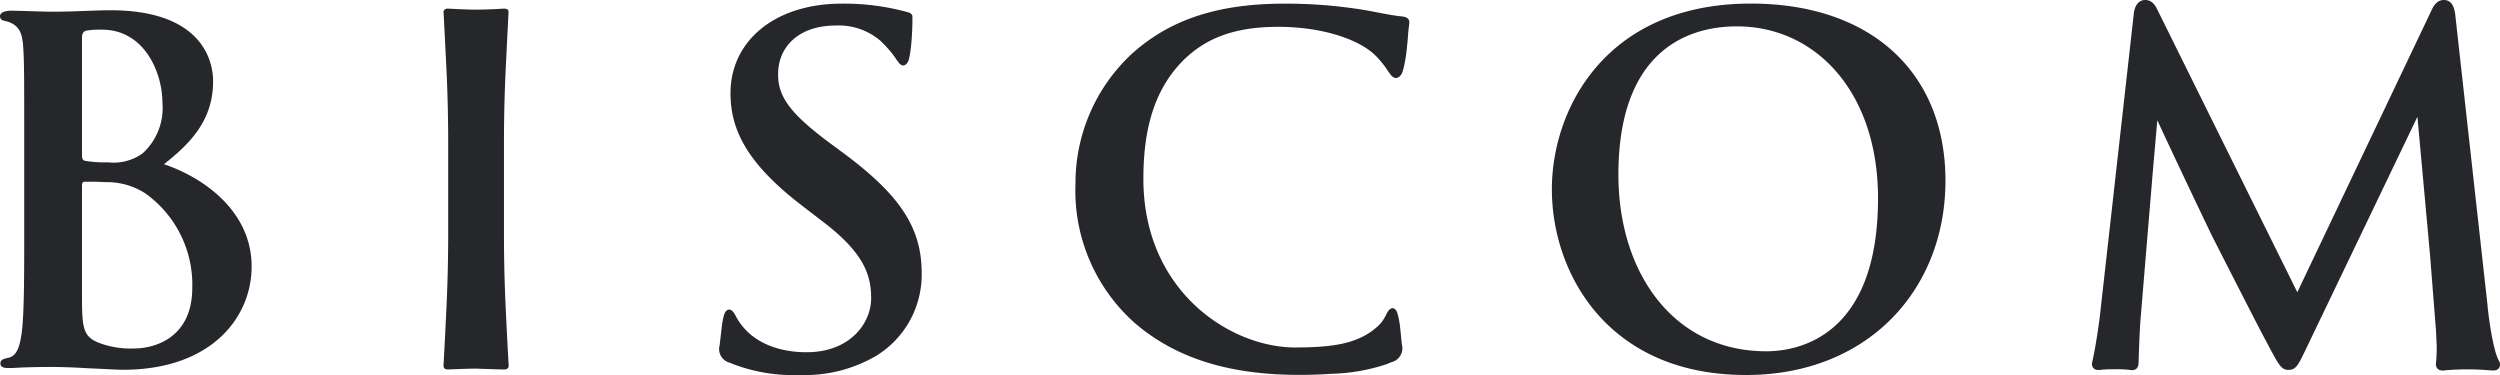 <svg xmlns="http://www.w3.org/2000/svg" width="210" height="31.5" viewBox="0 0 210 31.5">
  <path id="合体_19" data-name="合体 19" d="M130.357,15.9c0-6.8,4.576-15.6,16.714-15.6,10.075,0,16.348,5.768,16.348,14.881S156.948,31.5,146.665,31.5C135.049,31.5,130.357,22.945,130.357,15.9Zm5.589-1.232c0,8.275,4.649,14.84,12.421,14.84,2.832,0,9.387-1.354,9.387-12.851,0-8.912-5.22-14.442-11.857-14.442C141.243,2.217,135.945,4.762,135.945,14.67ZM95.355,27.163a14.872,14.872,0,0,1-5.015-11.738,14.821,14.821,0,0,1,4.731-10.9C97.982,1.9,101.829.307,107.856.307a40.317,40.317,0,0,1,5.869.4c1.538.2,2.833.556,4.043.673.448.044.612.241.612.479,0,.175-.037.407-.085.807-.025.455-.067.917-.11,1.293l-.007.089,0,0c-.047.426-.092.72-.092.72-.207,1.326-.379,1.484-.379,1.484-.237.358-.508.295-.508.295a.635.635,0,0,1-.363-.246l-.212-.28a8.143,8.143,0,0,0-.9-1.169c-.046-.047-.083-.089-.124-.132h-.007c-1.339-1.392-4.494-2.467-8.219-2.467-3.519,0-5.823.877-7.607,2.467-2.955,2.665-3.723,6.445-3.723,10.3,0,9.469,7.322,14.167,12.75,14.167,3.393,0,5.524-.373,7.112-1.948a3.466,3.466,0,0,0,.552-.849c.411-.839.77-.373.77-.373.218.186.365,1.324.365,1.324l.165,1.6a1.2,1.2,0,0,1-.847,1.473c-.059.024-.118.044-.177.068s-.135.061-.214.094c-.046.017-.105.034-.156.052a15.958,15.958,0,0,1-4.55.77c-.869.061-1.749.093-2.578.093C103.69,31.5,99.036,30.307,95.355,27.163Zm-34.075,3.3A1.186,1.186,0,0,1,60.45,29l.181-1.578s.139-1.176.378-1.3c0,0,.342-.443.767.376,1.2,2.321,3.689,3.089,5.976,3.089,3.644,0,5.424-2.426,5.424-4.533,0-1.953-.608-3.781-3.964-6.367l-1.866-1.431c-4.447-3.424-5.984-6.209-5.984-9.429,0-4.379,3.719-7.521,9.343-7.521a20.028,20.028,0,0,1,5.386.676c.051.012.094.027.139.04h.009l.014,0c.229.069.384.175.39.353a23.335,23.335,0,0,1-.11,2.458c-.134,1.227-.277,1.377-.277,1.377-.193.339-.425.289-.425.289a.533.533,0,0,1-.316-.213l-.192-.251A7.154,7.154,0,0,0,74.516,4c-.311-.342-.57-.582-.57-.582l0,0a5.369,5.369,0,0,0-3.77-1.272c-2.994,0-4.816,1.712-4.816,4.1,0,1.828.93,3.223,4.292,5.729l1.131.835c4.894,3.621,6.639,6.367,6.639,10.145a7.992,7.992,0,0,1-3.805,6.923A11.873,11.873,0,0,1,67.187,31.5,14.216,14.216,0,0,1,61.28,30.465Zm147.675.63c-.587-.05-1.176-.067-1.7-.066h-.124c-.306,0-.589.011-.832.021-.1,0-.186.01-.28.015-.4.021-.643.044-.643.044a.866.866,0,0,1-.389-.007,1.208,1.208,0,0,1-.13-.043.547.547,0,0,1-.242-.488c.007-.077.014-.15.021-.225h0a3.4,3.4,0,0,0,.024-.348,10.953,10.953,0,0,0,0-1.4c0-.1-.007-.2-.011-.3-.012-.308-.026-.522-.026-.522l-.5-6.354-1.06-11.611-9.347,19.477c-.674,1.408-.857,1.785-1.491,1.785-.581,0-.8-.405-1.61-1.917L190.535,29c-.732-1.342-2.61-5.041-3.741-7.252l-.934-1.835c-.333-.66-3.3-6.9-4.646-9.809l-.375,4.279-1.027,12.347c-.082.985-.14,2.7-.163,3.473-.009.239-.014.391-.014.393a.686.686,0,0,1-.186.387.964.964,0,0,1-.135.072.645.645,0,0,1-.255.037,9.374,9.374,0,0,0-1.475-.073,9.538,9.538,0,0,0-1.212.057,1.034,1.034,0,0,1-.1.006,1.075,1.075,0,0,1-.192-.021c-.016,0-.03-.013-.045-.018a.575.575,0,0,1-.1-.047.661.661,0,0,1-.082-.074.524.524,0,0,1-.121-.441c.016-.078.035-.164.053-.247.28-1.244.516-2.993.586-3.527l2.868-25.556c.073-.71.435-1.152.954-1.152.581,0,.859.447,1.06.885l11.721,23.663L204.226.912c.147-.319.425-.912,1.061-.912.842,0,.936.983.984,1.51l2.675,24.07c.056.743.451,3.923.993,4.776a.556.556,0,0,1,.048.151.748.748,0,0,1,0,.268l-.009.018v0a.146.146,0,0,1-.024.035.244.244,0,0,1-.046.095.428.428,0,0,1-.134.123.382.382,0,0,1-.114.045c-.01,0-.027.006-.04.011a1.356,1.356,0,0,1-.208.022C209.257,31.114,209.1,31.1,208.955,31.095ZM7.495,30.941c-1.214-.079-2.428-.116-3.034-.116-.448,0-1.335,0-2.307.037-.519,0-1.08.077-1.614.046-.411-.022-.577-.219-.482-.527.077-.244.6-.315.6-.315.809-.158,1.012-1.033,1.176-2.186.2-1.673.2-4.816.2-8.478v-7c0-6.044,0-7.161-.084-8.434-.069-1.13-.307-1.761-1.162-2.1C.623,1.8.437,1.779.212,1.7a.356.356,0,0,1-.207-.285S-.14.862,1.116.9C2.538.934,3.808.983,4.339.983,6.323.983,7.9.862,9.277.862,16.6.862,17.9,4.723,17.9,6.833c0,3.261-1.9,5.211-4.129,6.96,3.316,1.114,7.366,3.94,7.366,8.594,0,4.257-3.361,8.674-10.808,8.674C9.84,31.062,8.67,30.984,7.495,30.941ZM6.888,15.547v9.428c0,2.625.121,3.3,1.415,3.82a7.475,7.475,0,0,0,2.955.477c1.819,0,4.893-.957,4.893-5.092a9.419,9.419,0,0,0-3.921-7.921A5.927,5.927,0,0,0,8.87,15.3c-.728-.037-1.134-.037-1.737-.037C6.972,15.268,6.888,15.346,6.888,15.547ZM7.253,2.574c-.281.08-.365.24-.365.677v9.827c0,.317.121.4.282.438a10.319,10.319,0,0,0,1.9.119,4.162,4.162,0,0,0,2.914-.756,5.141,5.141,0,0,0,1.661-4.215c0-2.669-1.578-6.17-5.061-6.17A6.672,6.672,0,0,0,7.253,2.574Zm30.1,28.391a.357.357,0,0,1-.1-.2c.1-1.826.194-3.68.276-5.523.082-1.9.119-3.812.119-5.669V12.065c0-1.853-.037-3.754-.119-5.646-.066-1.45-.271-5.426-.271-5.426a.344.344,0,0,1,.1-.2.548.548,0,0,1,.232-.072c.337.017,1.568.089,2.432.089C41.422.794,42.2.731,42.335.721a.861.861,0,0,1,.274.058.266.266,0,0,1,.11.207s-.217,4.281-.267,5.433c-.082,1.863-.119,3.762-.119,5.646v7.512c0,1.887.037,3.794.119,5.669.085,1.941.187,3.878.279,5.515a.331.331,0,0,1-.073.175.469.469,0,0,1-.26.1s-.489,0-2.379-.073h-.031c-.617,0-2.307.069-2.376.073h-.022A.575.575,0,0,1,37.353,30.965Z" fill="#26272b"/>
</svg>
